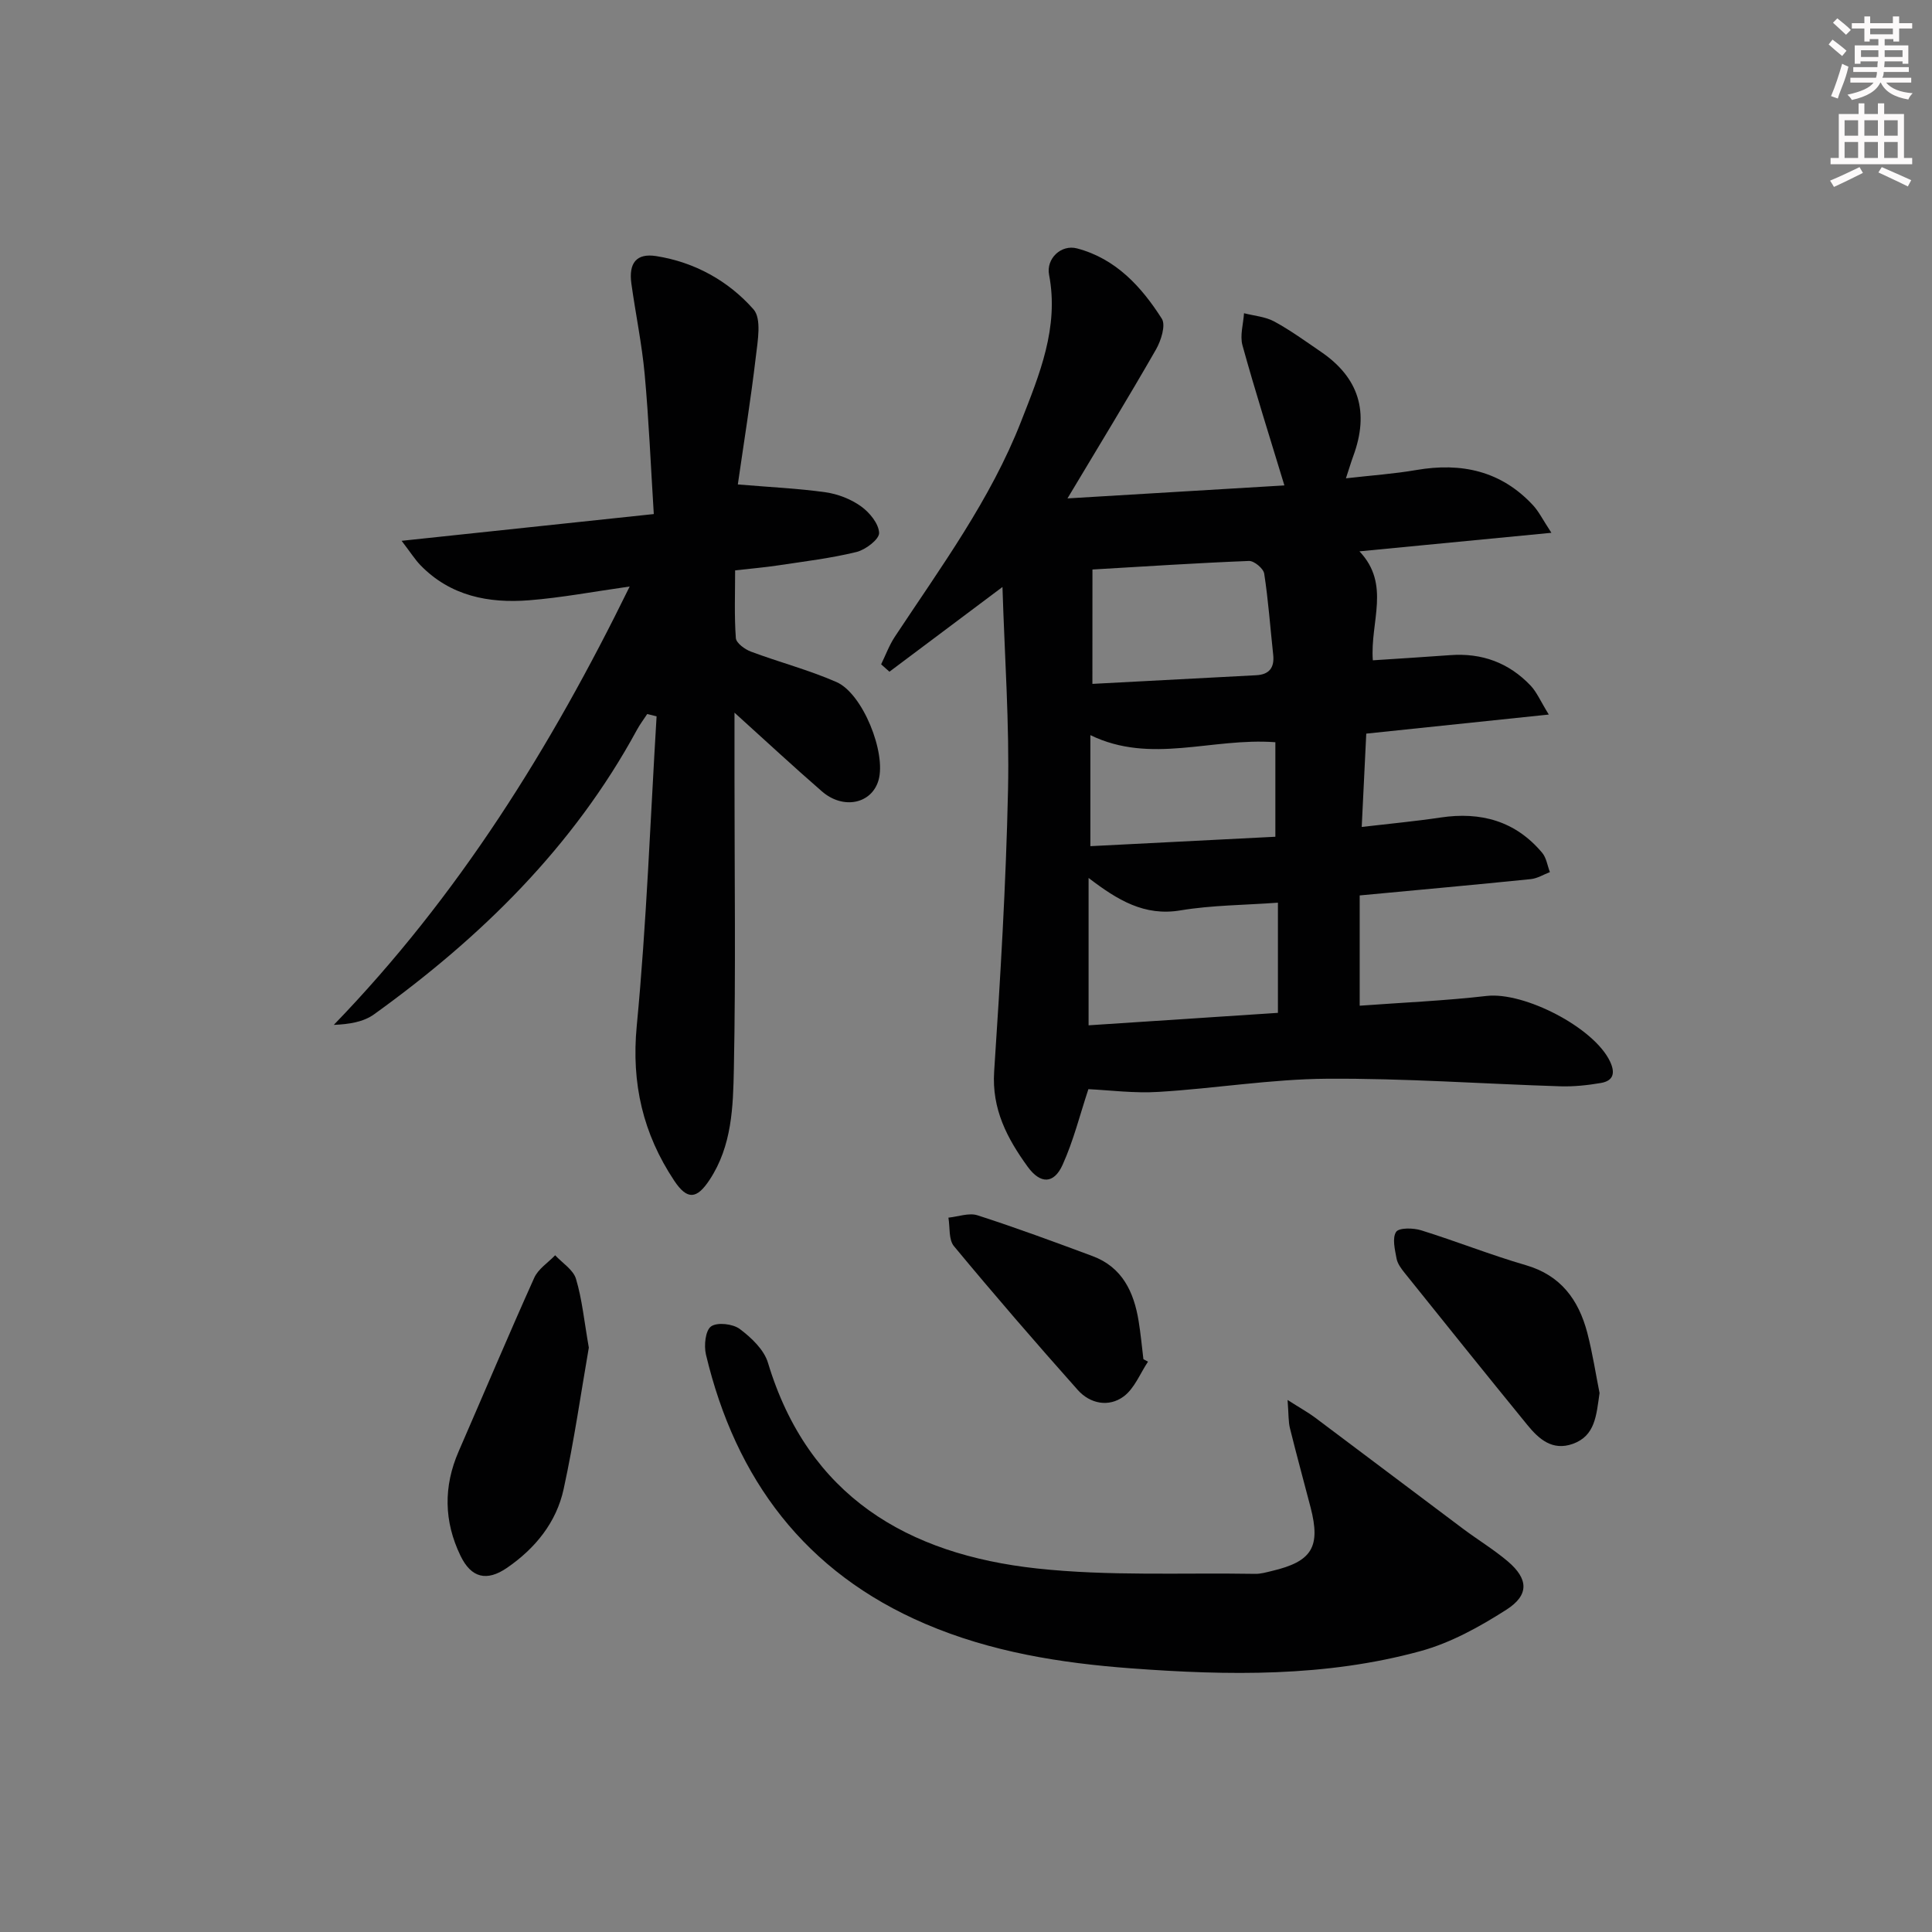 <svg enable-background="new 0 0 400 400" viewBox="0 0 400 400" xmlns="http://www.w3.org/2000/svg"><rect x="0" y="0" width="400" height="400" fill="#808080" stroke="none"/><g fill="#010102"><path d="m225.34 225.5c-1.73 5.21-3.07 10.64-5.34 15.66-1.81 4.01-4.6 4.02-7.23.4-4.24-5.85-7.46-11.93-6.94-19.73 1.29-19.4 2.45-38.82 2.87-58.26.3-13.76-.7-27.54-1.15-42.04-8.38 6.28-15.89 11.91-23.4 17.54-.57-.51-1.15-1.02-1.72-1.53.93-1.91 1.67-3.94 2.83-5.7 9.52-14.41 19.83-28.4 26.16-44.62 3.78-9.66 7.87-19.42 5.78-30.33-.64-3.34 2.49-6.33 5.79-5.46 8.02 2.12 13.32 7.91 17.55 14.55.86 1.35-.16 4.54-1.2 6.37-5.76 10.04-11.8 19.93-18.33 30.84 15.62-.93 30.43-1.82 44.91-2.69-3.06-10.08-6.05-19.49-8.68-29-.56-2.03.18-4.43.32-6.65 2.1.54 4.41.71 6.26 1.71 3.35 1.82 6.47 4.09 9.63 6.25 7.91 5.38 10.1 12.49 6.72 21.64-.45 1.23-.82 2.49-1.51 4.58 5.23-.6 9.95-.92 14.58-1.72 9.33-1.6 17.55.17 24.16 7.3 1.18 1.27 1.97 2.91 3.8 5.7-13.74 1.33-26.31 2.54-39.74 3.84 6.53 6.88 2.17 14.61 2.77 22.56 5.53-.37 10.78-.68 16.02-1.07 6.55-.49 12.15 1.57 16.65 6.31 1.27 1.34 2.02 3.17 3.76 5.99-13.2 1.38-25.15 2.63-37.79 3.95-.29 6.08-.6 12.29-.94 19.32 5.89-.69 11.12-1.17 16.31-1.95 8.34-1.25 15.52.71 21.05 7.3.88 1.05 1.08 2.65 1.6 4-1.31.5-2.59 1.31-3.94 1.45-11.71 1.19-23.43 2.25-35.44 3.38v22.83c8.87-.65 17.61-1.02 26.28-2.02 7.78-.89 22.24 6.54 25.55 13.57 1.12 2.37.71 4-1.89 4.45-2.75.47-5.59.77-8.37.69-16.12-.51-32.24-1.68-48.35-1.57-11.6.08-23.17 2.02-34.78 2.72-5.08.33-10.2-.35-14.61-.56zm.04-43.73v30.51c13.39-.88 26.38-1.74 39.2-2.58 0-7.96 0-15.2 0-22.81-6.97.51-13.65.51-20.15 1.59-7.5 1.27-13.07-2.14-19.05-6.71zm.79-40.18c11.43-.6 22.67-1.2 33.91-1.79 2.71-.14 3.81-1.57 3.52-4.25-.61-5.6-1-11.23-1.86-16.79-.16-1.06-2.1-2.67-3.16-2.62-10.73.42-21.45 1.13-32.4 1.77-.01 8.12-.01 15.58-.01 23.68zm-.42 33.6c13.15-.67 25.98-1.33 38.3-1.95 0-7.19 0-13.52 0-19.57-13.22-.99-25.73 4.64-38.3-1.47z"/><path d="m152.07 147.55v13.73c0 20 .27 40-.13 59.99-.16 7.85-.37 15.96-5.04 23.02-2.63 3.98-4.6 4.23-7.31.16-6.46-9.72-8.9-20.12-7.76-32.04 2.04-21.3 2.81-42.72 4.11-64.1-.65-.16-1.29-.32-1.94-.48-.72 1.1-1.52 2.15-2.14 3.3-13.16 24.23-32.3 42.96-54.42 58.88-2.18 1.57-5.13 2.05-8.33 2.18 25.77-26.65 44.88-57.31 61.26-90.76-7.49 1.06-14.12 2.32-20.82 2.85-8.37.66-16.29-.87-22.49-7.25-1.11-1.14-1.97-2.53-3.91-5.06 17.86-1.89 34.5-3.66 52.21-5.54-.64-10.22-1.03-19.62-1.89-28.98-.58-6.27-1.88-12.48-2.75-18.73-.59-4.26 1.05-6.34 5.13-5.7 7.96 1.25 14.94 5.12 20.15 11.02 1.72 1.94.87 6.57.48 9.88-1.04 8.83-2.46 17.62-3.72 26.38 6.76.57 12.49.82 18.15 1.62 2.56.36 5.26 1.41 7.35 2.91 1.77 1.26 3.68 3.59 3.75 5.51.04 1.31-2.8 3.48-4.67 3.94-5.3 1.3-10.77 1.95-16.18 2.77-2.78.42-5.6.66-8.96 1.04 0 4.81-.19 9.44.15 14.02.08 1.03 1.86 2.33 3.12 2.8 5.87 2.2 11.99 3.79 17.71 6.3 5.46 2.39 10.33 14.67 8.71 20.32-1.41 4.91-7.33 6.16-11.75 2.29-5.77-5.01-11.37-10.21-18.07-16.27z"/><path d="m266.58 289.85c2.74 1.75 4.28 2.59 5.67 3.63 10.23 7.66 20.42 15.37 30.65 23.03 3.06 2.29 6.36 4.29 9.27 6.75 4.27 3.63 4.48 6.97-.3 10.02-5.52 3.53-11.53 6.86-17.79 8.57-19.65 5.38-39.78 5.06-59.93 3.56-14.64-1.09-29.03-3.4-42.61-9.22-24.83-10.63-39.23-29.9-45.38-55.74-.44-1.86-.12-4.99 1.06-5.83 1.28-.91 4.51-.54 5.94.53 2.39 1.79 5.03 4.29 5.84 7 8.35 27.66 28.93 39.66 55.64 42.58 14.94 1.63 30.15.86 45.23 1.12 1.14.02 2.3-.32 3.43-.59 8.34-1.96 10.17-4.96 8.04-13.18-1.42-5.45-2.91-10.88-4.26-16.34-.35-1.36-.27-2.85-.5-5.89z"/><path d="m121.91 279.01c-1.6 9.18-3.04 19.33-5.22 29.31-1.5 6.88-5.86 12.24-11.67 16.25-4.24 2.93-7.46 2.13-9.68-2.47-3.44-7.11-3.55-14.33-.38-21.61 5.22-11.98 10.29-24.03 15.65-35.94.82-1.83 2.85-3.12 4.33-4.66 1.49 1.61 3.74 2.99 4.31 4.88 1.27 4.23 1.69 8.72 2.66 14.24z"/><path d="m331.17 288.41c-.67 4.65-.89 8.85-5.52 10.52-4.24 1.52-7.04-.98-9.43-3.91-8.52-10.44-16.96-20.95-25.39-31.46-.72-.89-1.49-1.93-1.69-3-.34-1.85-.93-4.22-.09-5.51.59-.89 3.55-.84 5.18-.33 7.27 2.26 14.37 5.1 21.68 7.22 7.26 2.11 10.91 7.18 12.71 13.95 1.12 4.31 1.79 8.75 2.55 12.52z"/><path d="m237.68 281.92c-1.64 2.46-2.81 5.56-5.05 7.21-3.08 2.27-6.94 1.51-9.49-1.35-8.71-9.78-17.28-19.7-25.64-29.78-1.12-1.35-.8-3.91-1.14-5.9 2.03-.2 4.26-1.06 6.04-.48 8 2.58 15.89 5.5 23.77 8.43 6.18 2.29 8.59 7.43 9.57 13.46.43 2.61.67 5.26.99 7.89.32.17.63.35.95.52z"/></g><path d="m378.6 9.2.8-1c.9.7 1.9 1.4 2.9 2.3l-.9 1.1c-1.1-.9-2-1.7-2.8-2.4zm.5 10.7c.9-2.1 1.6-4.3 2.3-6.7.4.2.8.4 1.3.6-.7 3.1-1.5 4.3-2.2 6.6zm.4-15.2.9-.9c1 .8 2 1.6 2.8 2.4l-1 1c-1-.9-1.9-1.8-2.7-2.5zm12.5-1.3h1.2v1.4h2.7v1.1h-2.7v2.7h-1.2v-.5h-1.8v1.3h4.9v3.8h-1.2v-.5h-3.7c0 .4-.1.9-.1 1.2h5.1v1h-5.2c0 .5-.1.9-.3 1.2h6v1h-5.2c1.1 1.3 2.9 2 5.5 2.2-.4.4-.7.8-.9 1.3-2.9-.5-4.8-1.6-5.7-3.5h-.1c-.8 1.7-2.7 2.9-5.9 3.6-.2-.4-.6-.8-.9-1.1 2.8-.6 4.6-1.4 5.4-2.5h-4.8v-1h5.3c.1-.3.2-.7.2-1.2h-4.9v-1h5c0-.4 0-.8.1-1.2h-3.6v.5h-1.2v-3.8h4.9v-1.3h-1.8v.5h-1.1v-2.7h-2.6v-1.1h2.6v-1.4h1.2v1.4h4.7v-1.4zm-6.7 8.4h3.6c0-.4 0-.9 0-1.4h-3.6zm1.9-4.7h4.7v-1.2h-4.7zm6.7 3.3h-3.7v1.4h3.7z" fill="#fcfafa"/><path d="m384.7 21.4h1.3v2.2h2.8v-2.2h1.3v2.2h4.1v9.1h1.7v1.3h-16.9v-1.3h1.7v-9.1h4.1v-2.2zm.3 13.2.7 1.2c-1.8.9-3.8 1.9-6 2.9-.2-.4-.5-.8-.8-1.3 2.4-1 4.4-2 6.1-2.8zm-3.1-6.5h2.8v-3.2h-2.8zm0 4.6h2.8v-3.3h-2.8v3.2zm4.1-4.6h2.8v-3.2h-2.8zm0 4.6h2.8v-3.3h-2.8zm3.6 1.9c2.1.9 4.1 1.8 6.1 2.7l-.7 1.3c-2.2-1.1-4.2-2-6.1-2.9zm3.3-9.7h-2.8v3.2h2.8zm-2.8 7.8h2.8v-3.3h-2.8z" fill="#fcfafa"/></svg>